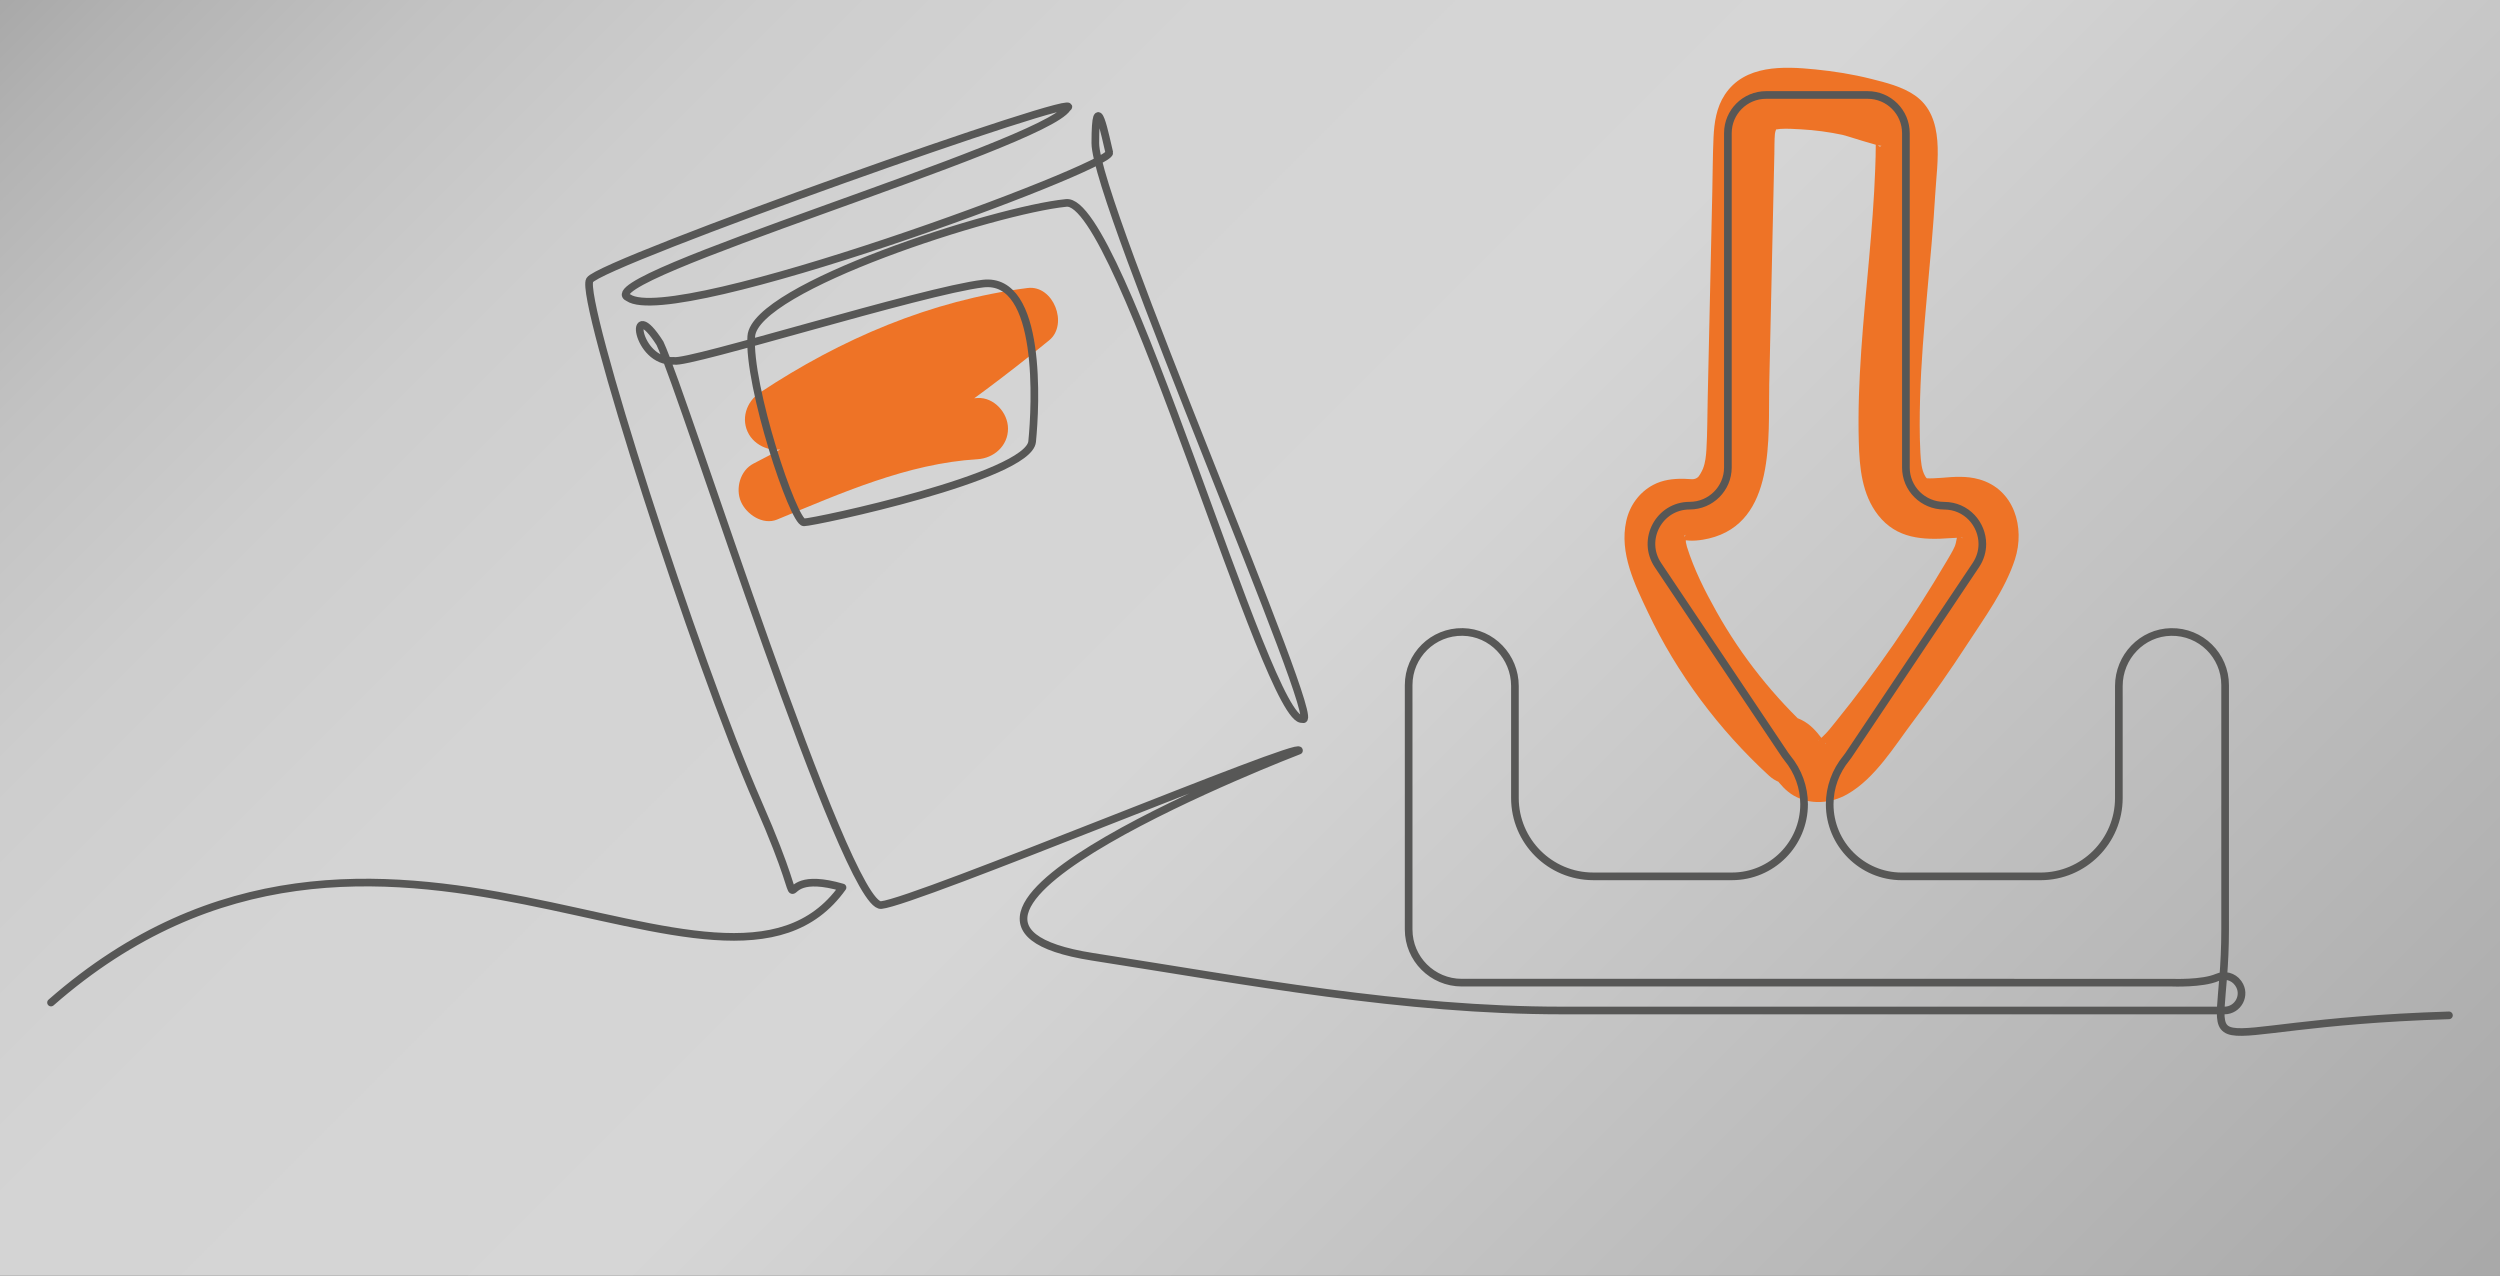 <?xml version="1.0" encoding="utf-8"?>
<!-- Generator: Adobe Illustrator 25.4.7, SVG Export Plug-In . SVG Version: 6.00 Build 0)  -->
<svg version="1.1" id="Ebene_1" xmlns="http://www.w3.org/2000/svg" xmlns:xlink="http://www.w3.org/1999/xlink" x="0px" y="0px"
	 viewBox="0 0 980 500" style="enable-background:new 0 0 980 500;" xml:space="preserve">
<rect x="0" y="0" width="980" height="500" fill="#333333" stroke="none"/>
<style type="text/css">
	.st0{opacity:0.8;fill:url(#SVGID_1_);enable-background:new    ;}
	.st1{fill:#EE7326;}
	.st2{fill:none;stroke:#575756;stroke-width:2.5;stroke-linecap:round;stroke-linejoin:round;stroke-miterlimit:10;}
	.st3{fill:none;stroke:#575756;stroke-width:3;stroke-linecap:round;stroke-linejoin:round;stroke-miterlimit:10;}
</style>
<linearGradient id="SVGID_1_" gradientUnits="userSpaceOnUse" x1="120" y1="-118" x2="860" y2="622" gradientTransform="matrix(1 0 0 1 0 -2)">
	<stop  offset="0" style="stop-color:#C6C6C6"/>
	<stop  offset="0.036" style="stop-color:#D2D2D2"/>
	<stop  offset="0.116" style="stop-color:#E6E6E6"/>
	<stop  offset="0.206" style="stop-color:#F4F4F4"/>
	<stop  offset="0.317" style="stop-color:#FCFCFC"/>
	<stop  offset="0.5" style="stop-color:#FFFFFF"/>
	<stop  offset="1" style="stop-color:#C6C6C6"/>
</linearGradient>
<rect class="st0" width="980" height="500"/>
<g>
	<g>
		<path class="st1" d="M710.42,287.04c-14.98-13.77-27.63-29.55-37.58-47.31c-4.54-8.1-8.78-16.51-11.56-25.39
			c-0.14-0.46-0.64-3.06-0.36-1.08c-0.11-0.8-0.05-1.63-0.15-2.43c-0.48-3.71,0.1,0.04-0.15-0.28c0.08-0.36,0.16-0.72,0.24-1.08
			c-0.16,0.29-0.31,0.58-0.47,0.87c-0.76-0.59,1.64-0.83-0.42,0.29c-1.94,1.05-2.78,0.35-0.09,0.98c3.04,0.7,7.01,0.19,10-0.52
			c26.39-6.27,23.2-39.81,23.66-60.38c0.54-24.19,1.07-48.39,1.61-72.58c0.13-5.97,0.26-11.93,0.4-17.9
			c0.06-2.6-0.01-5.24,0.22-7.83c0.09-1.07,1.01-2.49,0.13-1.88c-0.72,0.51,1.74,0.03,1.98,0.01c2.64-0.17,5.34,0.01,7.98,0.16
			c5.58,0.3,11.05,1.04,16.52,2.2c1.45,0.31,14.68,4.69,15.14,4.23c-2.21,2.22-2.27-7.78-2.22-0.49c0.02,3.25-0.11,6.5-0.22,9.74
			c-0.42,11.7-1.37,23.37-2.4,35.03c-2.13,23.92-4.7,47.9-4.03,71.96c0.28,9.98,1.22,20.45,7.59,28.59c7.26,9.26,17.49,9.81,28.32,9
			c0.94-0.07,1.88-0.13,2.82-0.15c0.16,0,2.1-0.2,2.09,0.21c0-0.17-0.82-0.07-0.89-0.26c-1.23-2.49-1.53-2.77-0.89-0.84
			c-0.06-0.21-0.12-0.43-0.18-0.64c-0.4,0.68-0.57,3.3-1.24,4.9c-0.74,1.78-2.22,4.17-3.35,6.09
			c-6.46,10.96-13.31,21.69-20.53,32.16c-7.18,10.39-14.71,20.53-22.67,30.34c-1.71,2.11-3.37,4.33-5.39,6.15
			c-0.25,0.23-1.53,1.38-1.09,0.96c-2.25,2.19-1.15,0.12-0.32,0.61c-1.83-1.09,3.05,0.63,2.82,1.06c-0.08,0.15-1.05-1.35-1.47-1.91
			c-2.32-3.06-4.66-5.74-8.18-7.47c-5.81-2.86-12.99-1.56-16.42,4.31c-3.1,5.29-1.53,13.54,4.3,16.42c2.07,1.02,0.91,0.44,0.36-0.09
			c0.56,0.54,1.1,1.46,1.59,2.11c2.06,2.71,4.15,5.15,7.14,6.91c6.53,3.83,14.59,3.18,21.04-0.46c10.92-6.17,18.56-18.94,25.93-28.7
			c7.48-9.91,14.6-20.08,21.36-30.48c6.69-10.3,14.63-21.1,18.46-32.89c4.05-12.47-0.23-27.5-14.01-31.39
			c-4.98-1.41-9.85-1.01-14.89-0.58c-1.95,0.16-4.58,0.26-5.27,0.18c-1.21-0.14-0.37,0.3,0.15,0.5c-0.97-1.04-1.15-1.15-0.54-0.33
			c-0.22-0.35-0.44-0.71-0.65-1.06c-1.39-2.36-1.68-5.76-1.86-9.3c-0.36-7.12-0.3-14.28-0.1-21.41c0.39-13.64,1.54-27.24,2.76-40.83
			c1.17-12.96,2.42-25.91,3.17-38.9c0.73-12.62,4.1-30.35-7.92-38.74c-4.99-3.49-11.47-5.07-17.32-6.54
			c-7.16-1.8-14.5-2.96-21.84-3.69c-12.41-1.24-27.62-1.88-35.39,9.9c-3.31,5.02-4.17,10.92-4.44,16.81
			c-0.32,7.09-0.32,14.21-0.48,21.31c-0.31,13.92-0.62,27.84-0.93,41.76c-0.29,13.26-0.59,26.51-0.88,39.77
			c-0.14,6.46-0.12,12.95-0.49,19.4c-0.15,2.53-0.41,5.15-1.34,7.54c-0.52,1.33-1.66,3.1-1.93,3.32c-1.61,1.34-2.8,0.7-5.76,0.67
			c-4.13-0.04-8.15,0.43-11.86,2.41c-5.47,2.91-9.21,8.13-10.54,14.16c-2.76,12.51,3.28,24.75,8.49,35.74
			c11.43,24.13,27.84,46.04,47.49,64.09c4.77,4.38,12.25,4.72,16.97,0C714.87,299.57,715.21,291.44,710.42,287.04L710.42,287.04z"/>
	</g>
</g>
<g>
	<g>
		<path class="st1" d="M310.03,174.62c27.89-18.47,59.29-33.43,92.76-37.71c-2.83-6.83-5.66-13.66-8.49-20.49
			c-30.67,25.02-63.66,47.26-98.92,65.3c-5.26,2.69-7.18,9.82-4.91,14.99c2.16,4.92,8.55,9.26,14.16,6.95
			c25-10.31,51.16-22,78.51-23.64c6.47-0.39,12-5.24,12-12c0-6.2-5.5-12.39-12-12c-29.84,1.78-57.57,13.23-84.89,24.49
			c3.08,7.31,6.16,14.62,9.25,21.93c37.13-18.99,71.5-42.72,103.78-69.05c7.65-6.24,1.66-21.78-8.49-20.49
			c-37.94,4.85-73.11,19.95-104.87,40.98c-5.4,3.57-7.71,10.6-4.31,16.42C296.74,175.68,304.6,178.22,310.03,174.62L310.03,174.62z"
			/>
	</g>
</g>
<path class="st2" d="M411.9,79.14"/>
<path class="st2" d="M422.5,207.5"/>
<g>
	<g>
		<path d="M1115.99-23.85c7.72,0,7.73-12,0-12C1108.27-35.85,1108.26-23.85,1115.99-23.85L1115.99-23.85z"/>
	</g>
</g>
<path class="st3" d="M20,393c128.34-112.46,263.12,20.92,310.27-45.1c-33.03-9.63-8.26,23.4-33.03-33.03
	c-24.77-56.43-70.2-198.19-66.06-205.07c4.13-6.89,198.19-75.7,187.18-67.44c-9.45,14.69-188.68,67.07-172.04,74.32
	c17.89,12.39,189.89-51.35,188.52-56.86c-1.38-5.51-5.47-27.1-5.47-3.7c0,23.4,90.84,231.23,81.21,225.72
	c-13.49,3.06-71.58-205.46-92.75-202.28c-27.53,2.75-121.95,32.99-123.33,52.25c-1.38,19.27,16.51,72.95,20.64,72.95
	c4.13,0,88.09-17.9,89.46-31.65c1.38-13.77,4.13-64.69-19.27-61.94c-23.4,2.76-115.61,31.66-121.11,30.28
	c-15.14,1-18.23-26.86-5.51-6.88c9.64,20.64,72.95,221.59,86.71,220.22c13.76-1.38,165.16-64.69,163.78-60.56
	c0,0-173.15,66.39-80.92,80.83c61.17,9.58,122.02,21.05,183.93,21.05h259.74c5.44,0,8.64-6.13,5.5-10.58
	c-0.05-0.07-0.1-0.14-0.15-0.21c-1.84-2.56-5.25-3.43-8.14-2.17c-5.81,2.54-17.72,2.05-17.72,2.05H573.02
	c-11.5,0-20.83-9.32-20.83-20.83v-95.81c0-11.62,9.52-21.02,21.19-20.83c11.42,0.19,20.47,9.75,20.47,21.17v43.9
	c0,16.97,13.76,30.73,30.74,30.73h54.33c15.62,0,28.28-12.66,28.28-28.28v-0.01c0-6.59-2.32-12.96-6.51-18.05
	c-0.32-0.39-0.62-0.79-0.91-1.22l-49.86-74.45c-6.66-9.95,0.47-23.3,12.44-23.3c4.13,0,7.87-1.68,10.58-4.39
	c2.71-2.71,4.39-6.45,4.39-10.58V52.2c0-8.27,6.7-14.97,14.97-14.97h39.83c8.27,0,14.98,6.7,14.98,14.98v131.06
	c0,8.28,6.72,14.95,15.01,14.97c8.79,0.02,14.96,7.24,14.96,15.02c0,2.79-0.8,5.66-2.56,8.28l-49.86,74.45
	c-0.29,0.43-0.59,0.84-0.91,1.23c-4.19,5.09-6.51,11.45-6.51,18.04v0c0,15.62,12.66,28.28,28.28,28.28h54.34
	c16.97,0,30.73-13.76,30.73-30.73v-43.9c0-11.42,9.05-20.98,20.47-21.17c11.67-0.2,21.19,9.2,21.19,20.83v95.8l0,0
	c0,58.22-21.7,37.07,87.74,33.65"/>
</svg>
